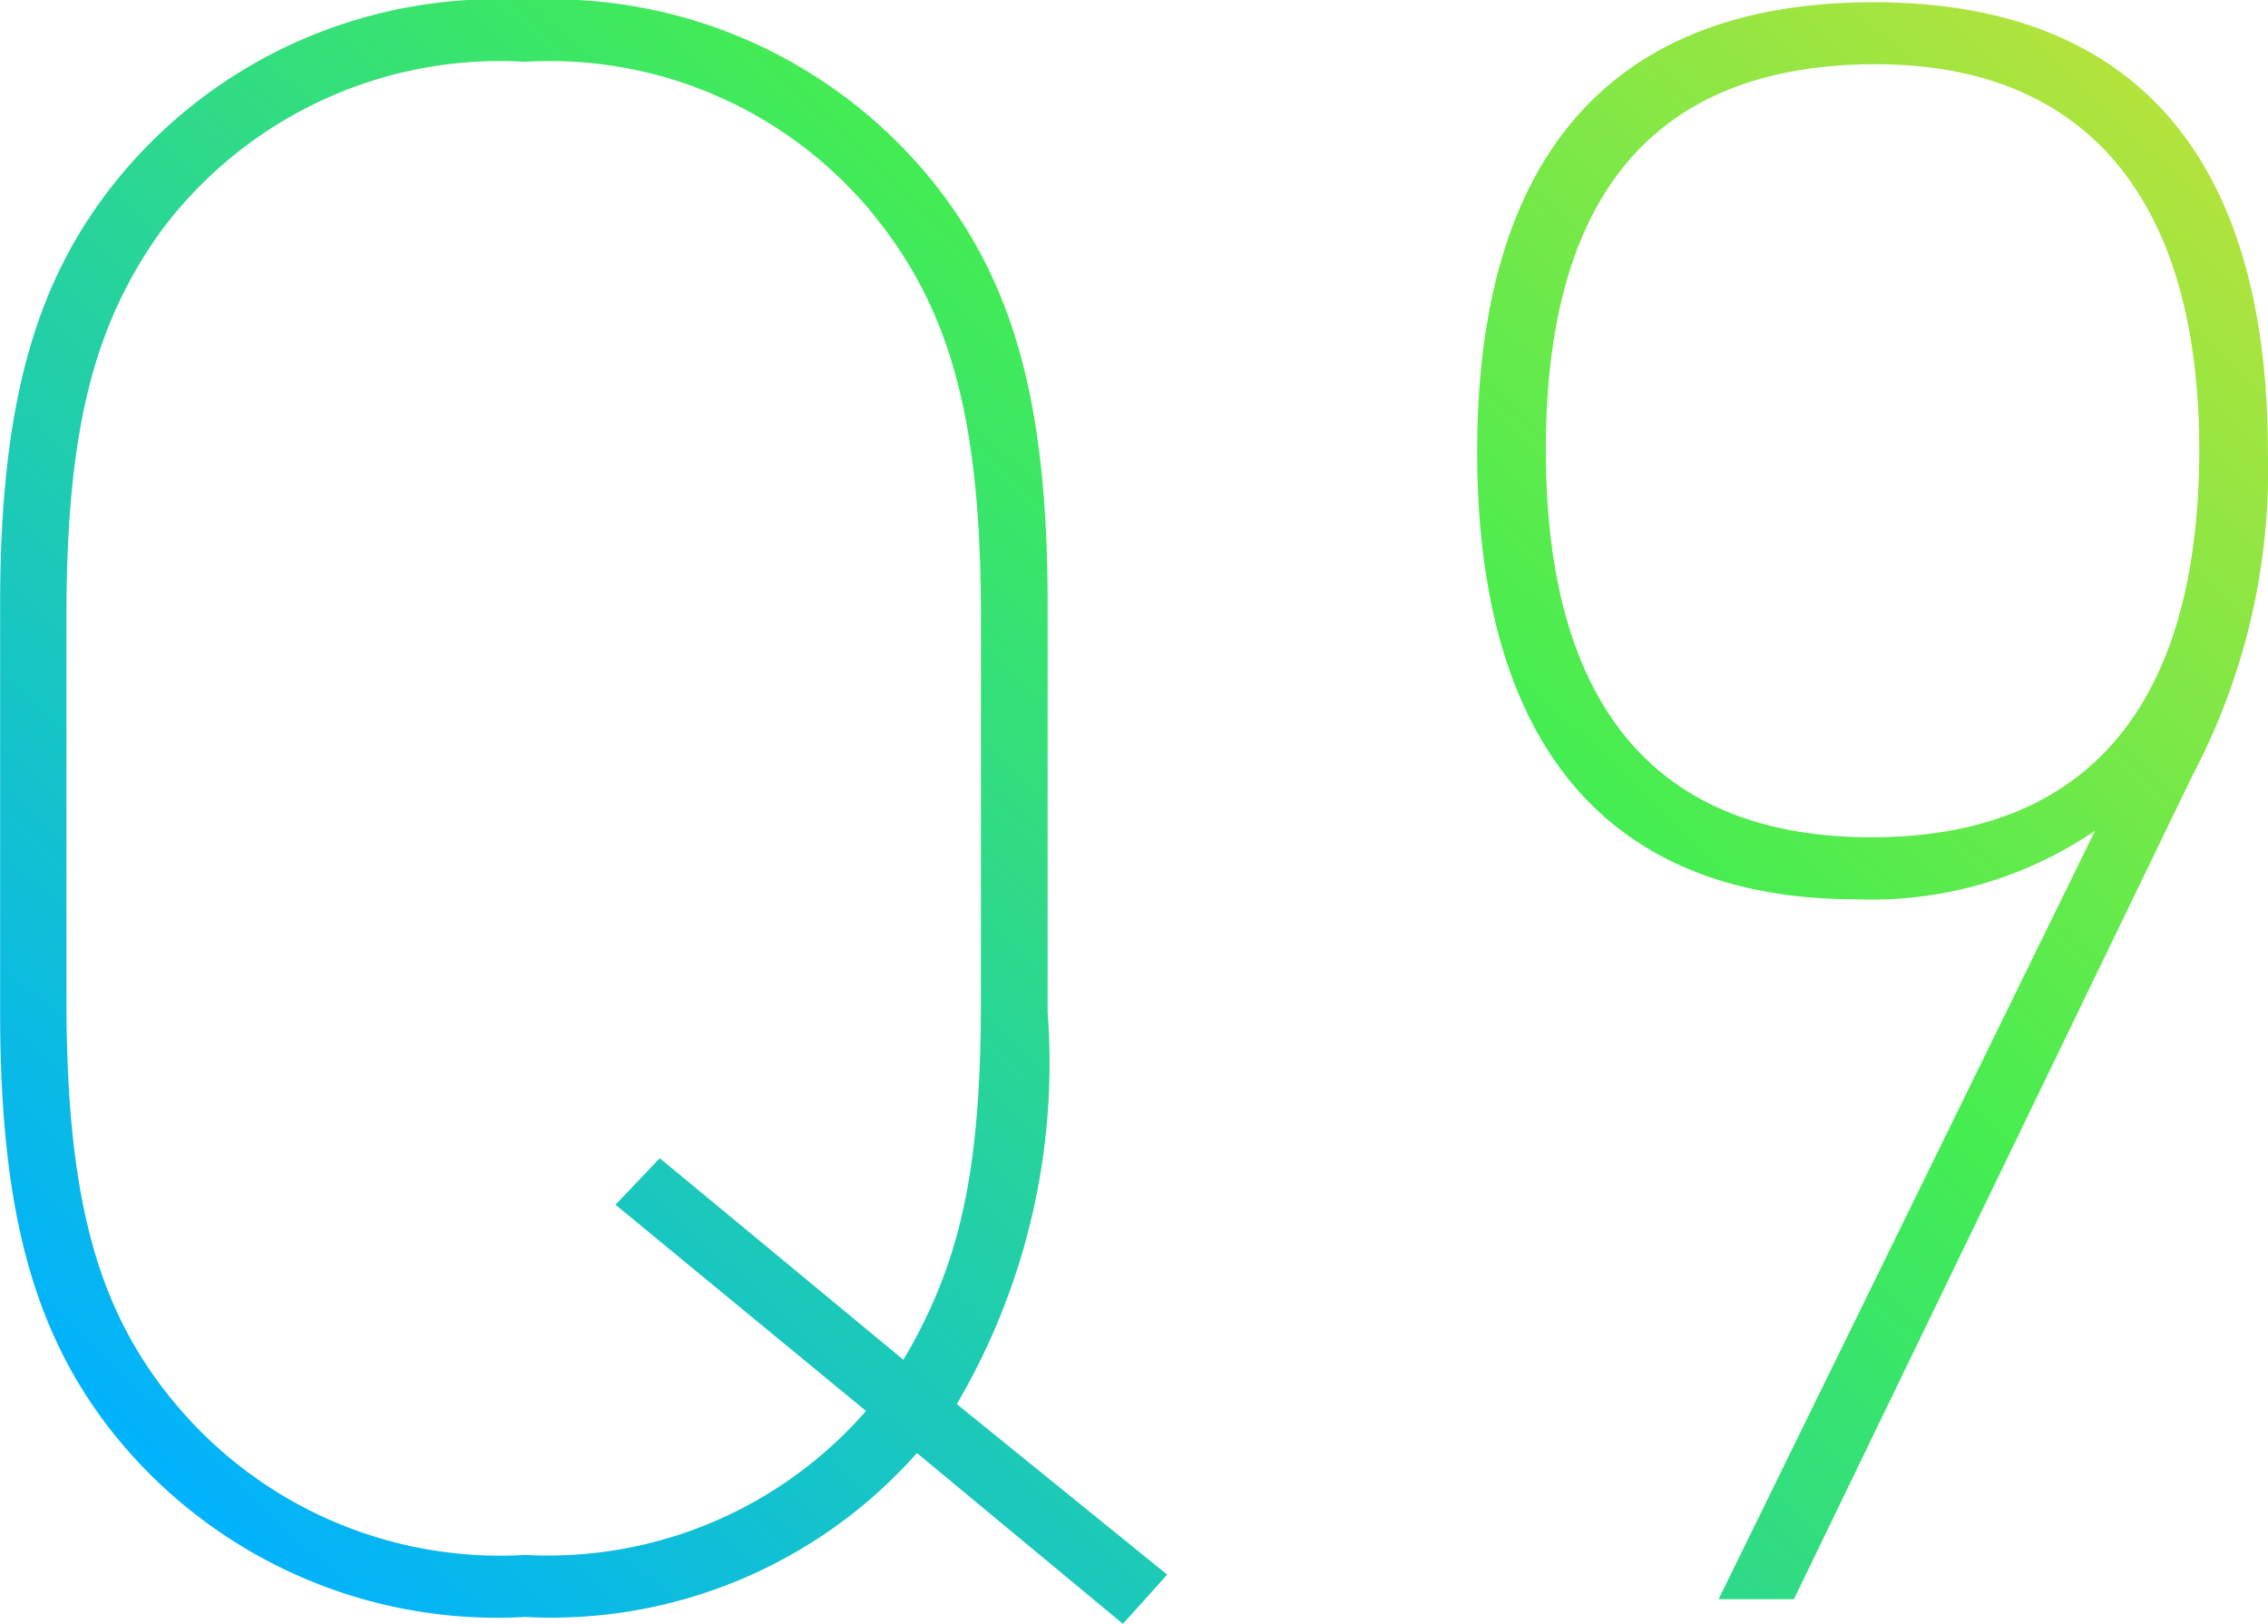 <svg xmlns="http://www.w3.org/2000/svg" xmlns:xlink="http://www.w3.org/1999/xlink" width="36.864" height="26.388" viewBox="0 0 36.864 26.388"><defs><linearGradient id="a" x1="0.109" y1="1" x2="1" y2="0.169" gradientUnits="objectBoundingBox"><stop offset="0" stop-color="#00b1ff"/><stop offset="0.507" stop-color="#44ed51"/><stop offset="1" stop-color="#fcdc2f"/></linearGradient></defs><path d="M.018.4.738-.4l-3.42-2.772A10.936,10.936,0,0,0-1.206-9.54v-6.624c0-3.132-.5-5.076-1.728-6.7A7.961,7.961,0,0,0-9.7-25.992a7.951,7.951,0,0,0-6.444,2.7c-1.476,1.692-2.088,3.744-2.088,7.128V-9.54c0,3.1.5,5.076,1.728,6.7A7.984,7.984,0,0,0-9.7.288,7.937,7.937,0,0,0-3.33-2.376ZM-4.158-3.06A6.858,6.858,0,0,1-9.7-.72,6.874,6.874,0,0,1-15.318-3.1c-1.332-1.548-1.836-3.384-1.836-6.66v-6.192c0-3.024.432-4.752,1.548-6.3a6.873,6.873,0,0,1,5.9-2.736,6.8,6.8,0,0,1,5.58,2.376c1.332,1.584,1.836,3.384,1.836,6.66v6.192c0,2.772-.324,4.284-1.26,5.868l-3.96-3.276-.72.756ZM9.7,0h1.224l6.48-13.392a10.632,10.632,0,0,0,1.224-5.256c0-4.824-2.2-7.308-6.408-7.308-4.248,0-6.444,2.484-6.444,7.308,0,4.752,2.124,7.272,6.156,7.272a6.447,6.447,0,0,0,3.888-1.116Zm2.556-24.948c3.42,0,5.256,2.2,5.256,6.264,0,4.14-1.8,6.3-5.328,6.3-3.492,0-5.292-2.124-5.292-6.3S8.694-24.948,12.258-24.948Z" transform="translate(18.234 25.992)" fill="url(#a)"/></svg>